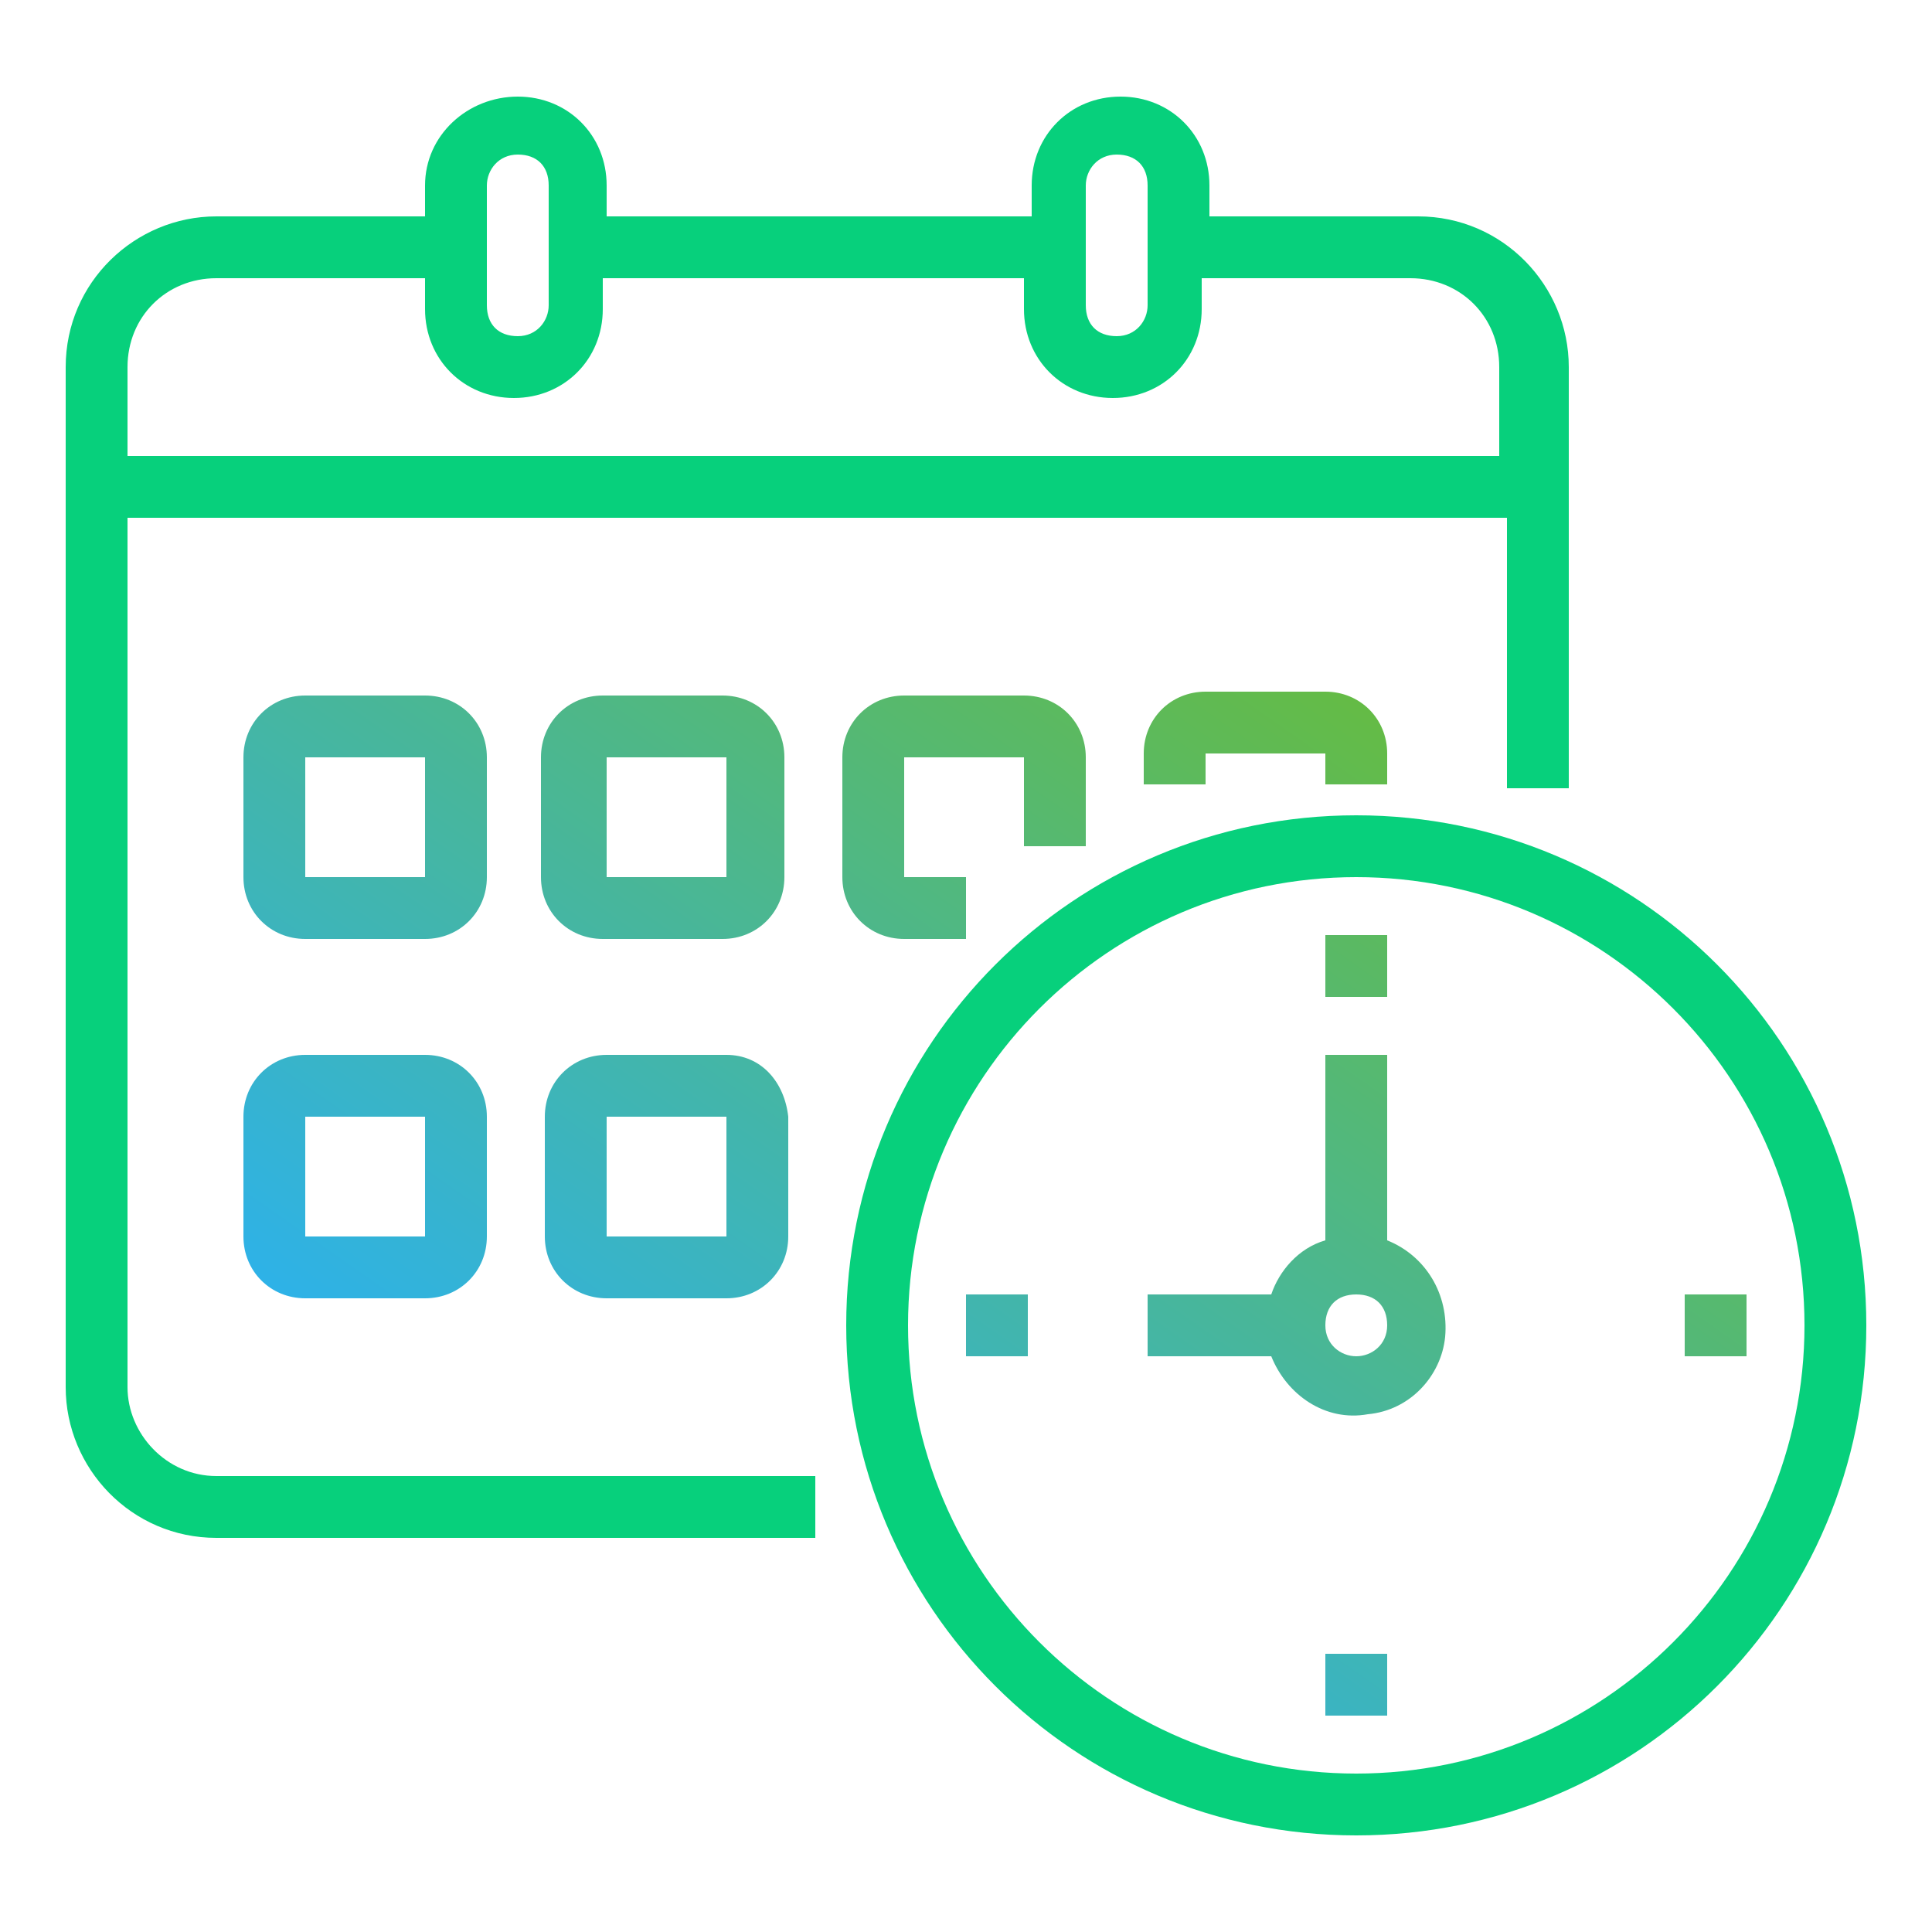 <?xml version="1.0" encoding="utf-8"?>
<!-- Generator: Adobe Illustrator 21.0.0, SVG Export Plug-In . SVG Version: 6.00 Build 0)  -->
<svg version="1.1" id="Layer_1" xmlns="http://www.w3.org/2000/svg" xmlns:xlink="http://www.w3.org/1999/xlink" x="0px" y="0px"
	 viewBox="0 0 50 50" style="enable-background:new 0 0 50 50;" xml:space="preserve">
<style type="text/css">
	.st0{fill:#07d07c;}
	.st1{fill:url(#SVGID_1_);}
</style>
<path class="st0" d="M35.1,21.1c-7.3,0-13.2,5.9-13.2,13.2s5.9,13.2,13.2,13.2s13.2-5.9,13.2-13.2C48.3,27,42.4,21.1,35.1,21.1z
	 M35.1,45.9c-6.4,0-11.6-5.2-11.6-11.6s5.2-11.6,11.6-11.6s11.6,5.2,11.6,11.6C46.7,40.7,41.5,45.9,35.1,45.9z"/>
<path class="st0" d="M3.3,35.9V13.4H39v7h1.6V9.5c0-2.1-1.7-3.9-3.9-3.9h-5.4V4.8c0-1.3-1-2.3-2.3-2.3s-2.3,1-2.3,2.3v0.8H15.7V4.8
	c0-1.3-1-2.3-2.3-2.3S11,3.5,11,4.8v0.8H5.6c-2.1,0-3.9,1.7-3.9,3.9v26.4c0,2.1,1.7,3.9,3.9,3.9h15.5v-1.6H5.6
	C4.3,38.2,3.3,37.1,3.3,35.9z M28.1,4.8c0-0.4,0.3-0.8,0.8-0.8s0.8,0.3,0.8,0.8v3.1c0,0.4-0.3,0.8-0.8,0.8s-0.8-0.3-0.8-0.8V4.8z
	 M12.6,4.8c0-0.4,0.3-0.8,0.8-0.8s0.8,0.3,0.8,0.8v3.1c0,0.4-0.3,0.8-0.8,0.8s-0.8-0.3-0.8-0.8V4.8z M5.6,7.2H11v0.8
	c0,1.3,1,2.3,2.3,2.3s2.3-1,2.3-2.3V7.2h10.9v0.8c0,1.3,1,2.3,2.3,2.3s2.3-1,2.3-2.3V7.2h5.4c1.3,0,2.3,1,2.3,2.3v2.3H3.3V9.5
	C3.3,8.2,4.3,7.2,5.6,7.2z"/>
<linearGradient id="SVGID_1_" gradientUnits="userSpaceOnUse" x1="16.713" y1="40.026" x2="33.004" y2="16.76">
	<stop  offset="0" style="stop-color:#2EB2E7"/>
	<stop  offset="1" style="stop-color:#64BB46"/>
</linearGradient>
<path class="st1" d="M35.9,32.1v-4.8h-1.6v4.8c-0.7,0.2-1.2,0.8-1.4,1.4h-3.2v1.6h3.2c0.4,1,1.4,1.7,2.5,1.5c1.1-0.1,1.9-1,2-2
	C37.5,33.5,36.9,32.5,35.9,32.1z M35.1,35.1c-0.4,0-0.8-0.3-0.8-0.8s0.3-0.8,0.8-0.8s0.8,0.3,0.8,0.8S35.5,35.1,35.1,35.1z M25,33.5
	h1.6v1.6H25V33.5z M34.3,42.8h1.6v1.6h-1.6V42.8z M43.6,33.5h1.6v1.6h-1.6V33.5z M34.3,24.2h1.6v1.6h-1.6V24.2z M12.6,19.6
	c0-0.9-0.7-1.6-1.6-1.6H7.9c-0.9,0-1.6,0.7-1.6,1.6v3.1c0,0.9,0.7,1.6,1.6,1.6H11c0.9,0,1.6-0.7,1.6-1.6V19.6z M7.9,22.7v-3.1H11
	v3.1H7.9z M20.3,19.6c0-0.9-0.7-1.6-1.6-1.6h-3.1c-0.9,0-1.6,0.7-1.6,1.6v3.1c0,0.9,0.7,1.6,1.6,1.6h3.1c0.9,0,1.6-0.7,1.6-1.6V19.6
	z M15.7,22.7v-3.1h3.1v3.1H15.7z M28.1,21.9v-2.3c0-0.9-0.7-1.6-1.6-1.6h-3.1c-0.9,0-1.6,0.7-1.6,1.6v3.1c0,0.9,0.7,1.6,1.6,1.6H25
	v-1.6h-1.6v-3.1h3.1v2.3H28.1z M11,27.3H7.9c-0.9,0-1.6,0.7-1.6,1.6V32c0,0.9,0.7,1.6,1.6,1.6H11c0.9,0,1.6-0.7,1.6-1.6v-3.1
	C12.6,28,11.9,27.3,11,27.3z M7.9,32v-3.1H11V32H7.9z M18.8,27.3h-3.1c-0.9,0-1.6,0.7-1.6,1.6V32c0,0.9,0.7,1.6,1.6,1.6h3.1
	c0.9,0,1.6-0.7,1.6-1.6v-3.1C20.3,28,19.7,27.3,18.8,27.3z M15.7,32v-3.1h3.1V32H15.7z M35.9,20.3v-0.8c0-0.9-0.7-1.6-1.6-1.6h-3.1
	c-0.9,0-1.6,0.7-1.6,1.6v0.8h1.6v-0.8h3.1v0.8H35.9z"/>
</svg>
